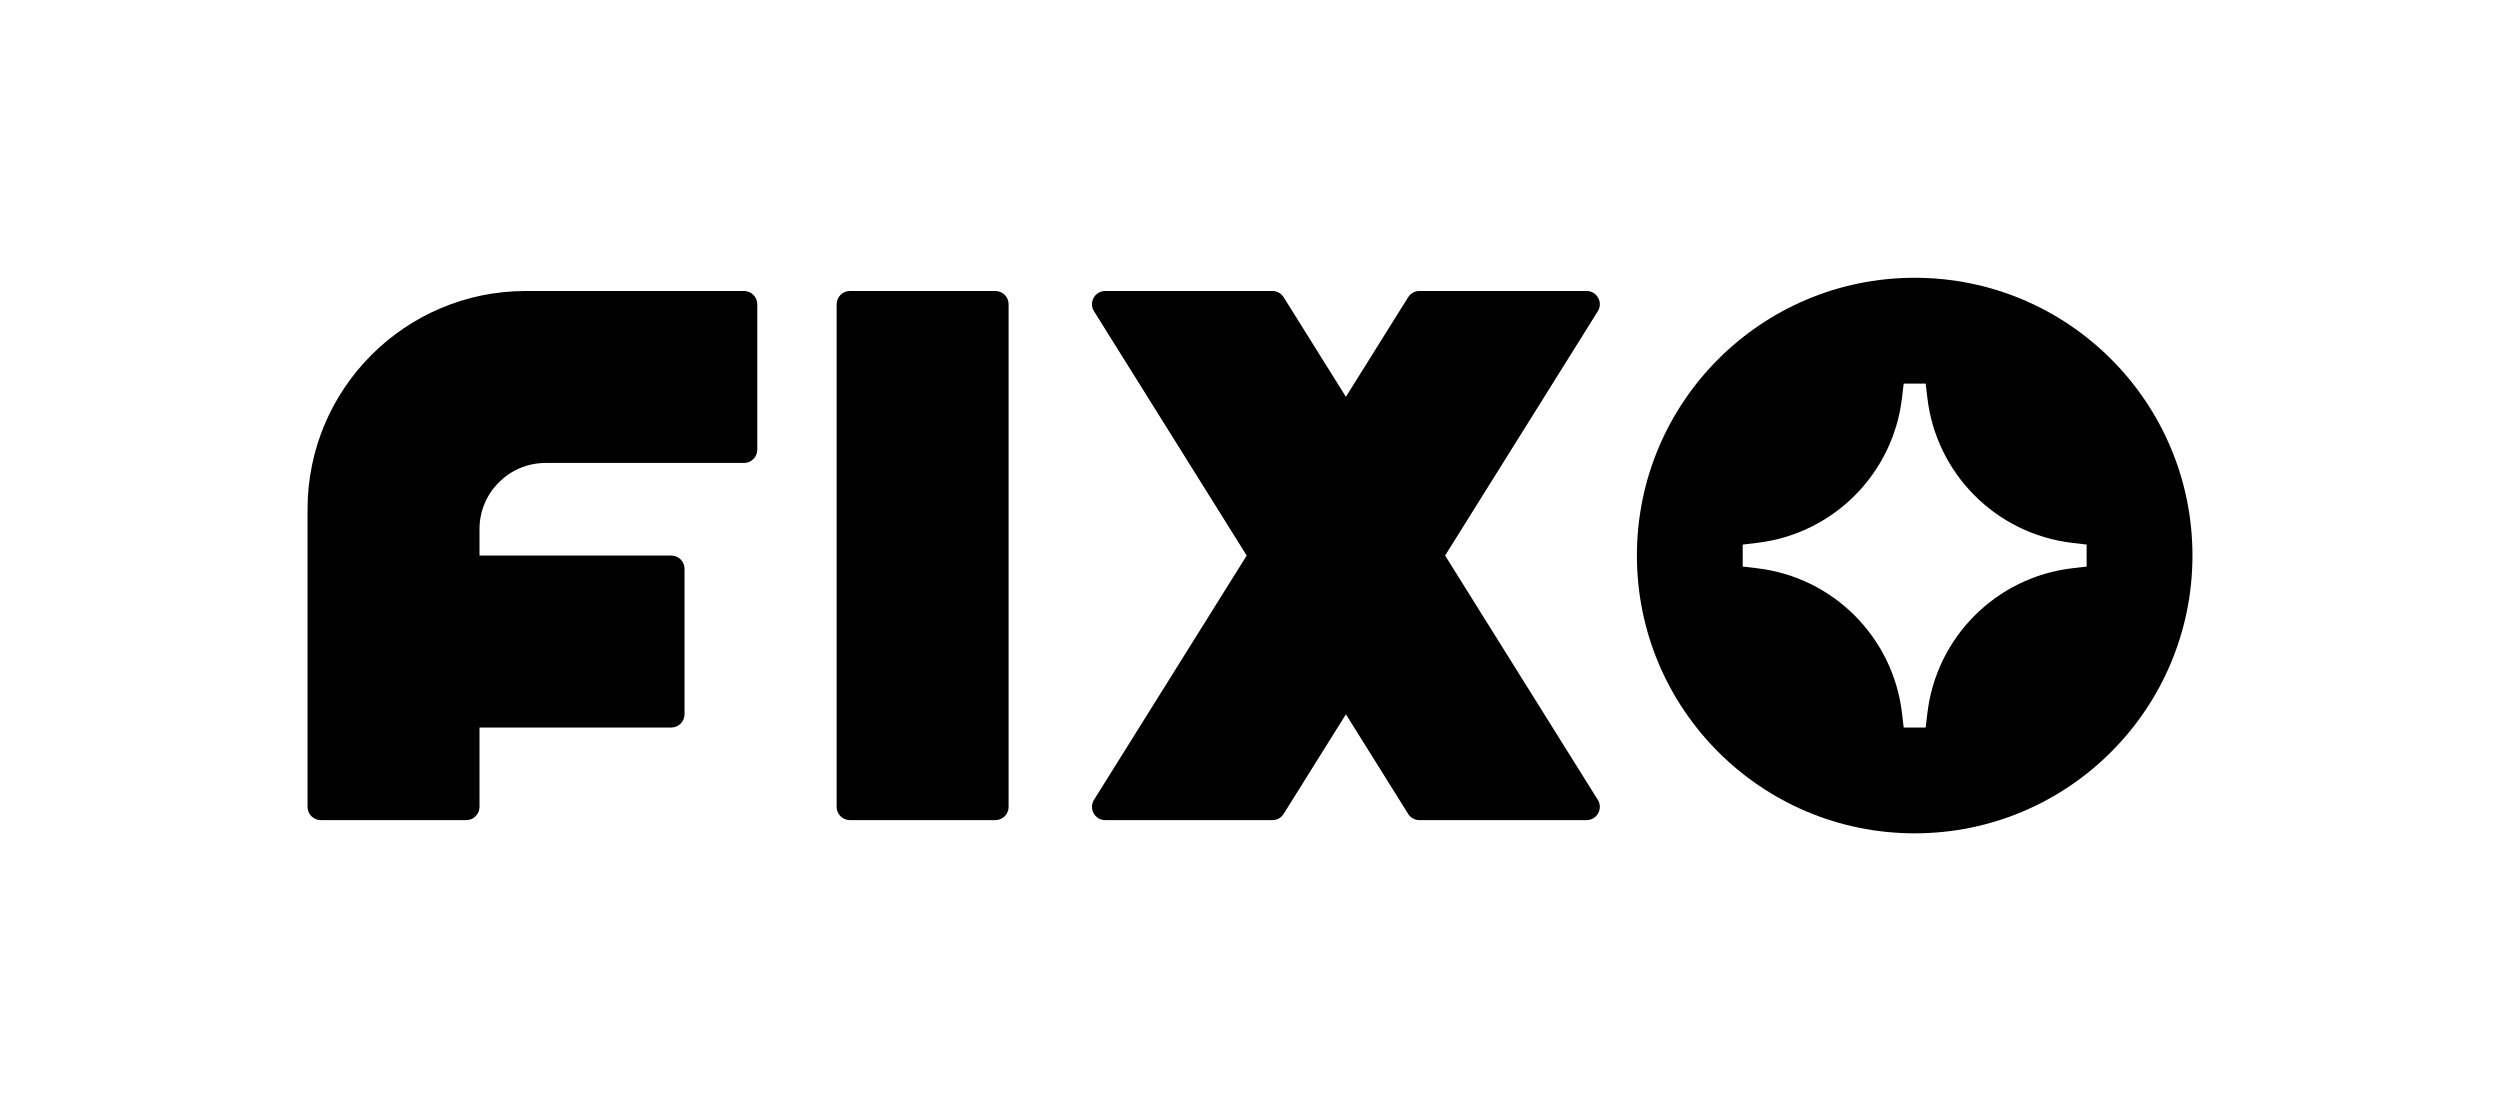 <svg width="180" height="80" viewBox="0 0 180 80" fill="none" xmlns="http://www.w3.org/2000/svg"><path fill-rule="evenodd" clip-rule="evenodd" d="M137.857 20C148.903 20 157.857 28.954 157.857 40C157.857 51.046 148.903 60 137.857 60C126.812 60 117.857 51.046 117.857 40C117.857 28.954 126.812 20 137.857 20ZM137.066 27.619L136.942 28.666C136.294 34.129 131.986 38.437 126.523 39.085L125.476 39.209V40.791L126.523 40.915C131.986 41.563 136.294 45.871 136.942 51.334L137.066 52.381H138.648L138.773 51.334C139.421 45.871 143.728 41.563 149.192 40.915L150.238 40.791V39.209L149.192 39.085C143.728 38.437 139.421 34.129 138.773 28.666L138.648 27.619H137.066Z" fill="black"/><path d="M96.905 28.571L101.387 21.4C101.561 21.122 101.866 20.952 102.195 20.952H114.234C114.982 20.952 115.438 21.775 115.042 22.41L104.048 40L115.042 57.59C115.438 58.225 114.982 59.048 114.234 59.048H102.195C101.866 59.048 101.561 58.879 101.387 58.6L96.905 51.429L92.423 58.6C92.249 58.879 91.944 59.048 91.615 59.048H79.576C78.828 59.048 78.372 58.225 78.768 57.59L89.762 40L78.768 22.41C78.372 21.775 78.828 20.952 79.576 20.952H91.615C91.944 20.952 92.249 21.122 92.423 21.4L96.905 28.571Z" fill="black"/><path d="M60.238 21.905C60.238 21.379 60.665 20.952 61.191 20.952H71.667C72.193 20.952 72.619 21.379 72.619 21.905V58.095C72.619 58.621 72.193 59.048 71.667 59.048H61.191C60.665 59.048 60.238 58.621 60.238 58.095V21.905Z" fill="black"/><path d="M54.524 32.381C54.524 32.907 54.098 33.333 53.572 33.333H39.286C36.656 33.333 34.524 35.465 34.524 38.095V40H48.334C48.859 40 49.286 40.426 49.286 40.952V51.429C49.286 51.955 48.859 52.381 48.334 52.381H34.524V58.095C34.524 58.621 34.098 59.048 33.572 59.048H23.095C22.57 59.048 22.143 58.621 22.143 58.095V36.667C22.143 27.988 29.179 20.952 37.857 20.952H53.572C54.098 20.952 54.524 21.379 54.524 21.905V32.381Z" fill="black"/></svg>